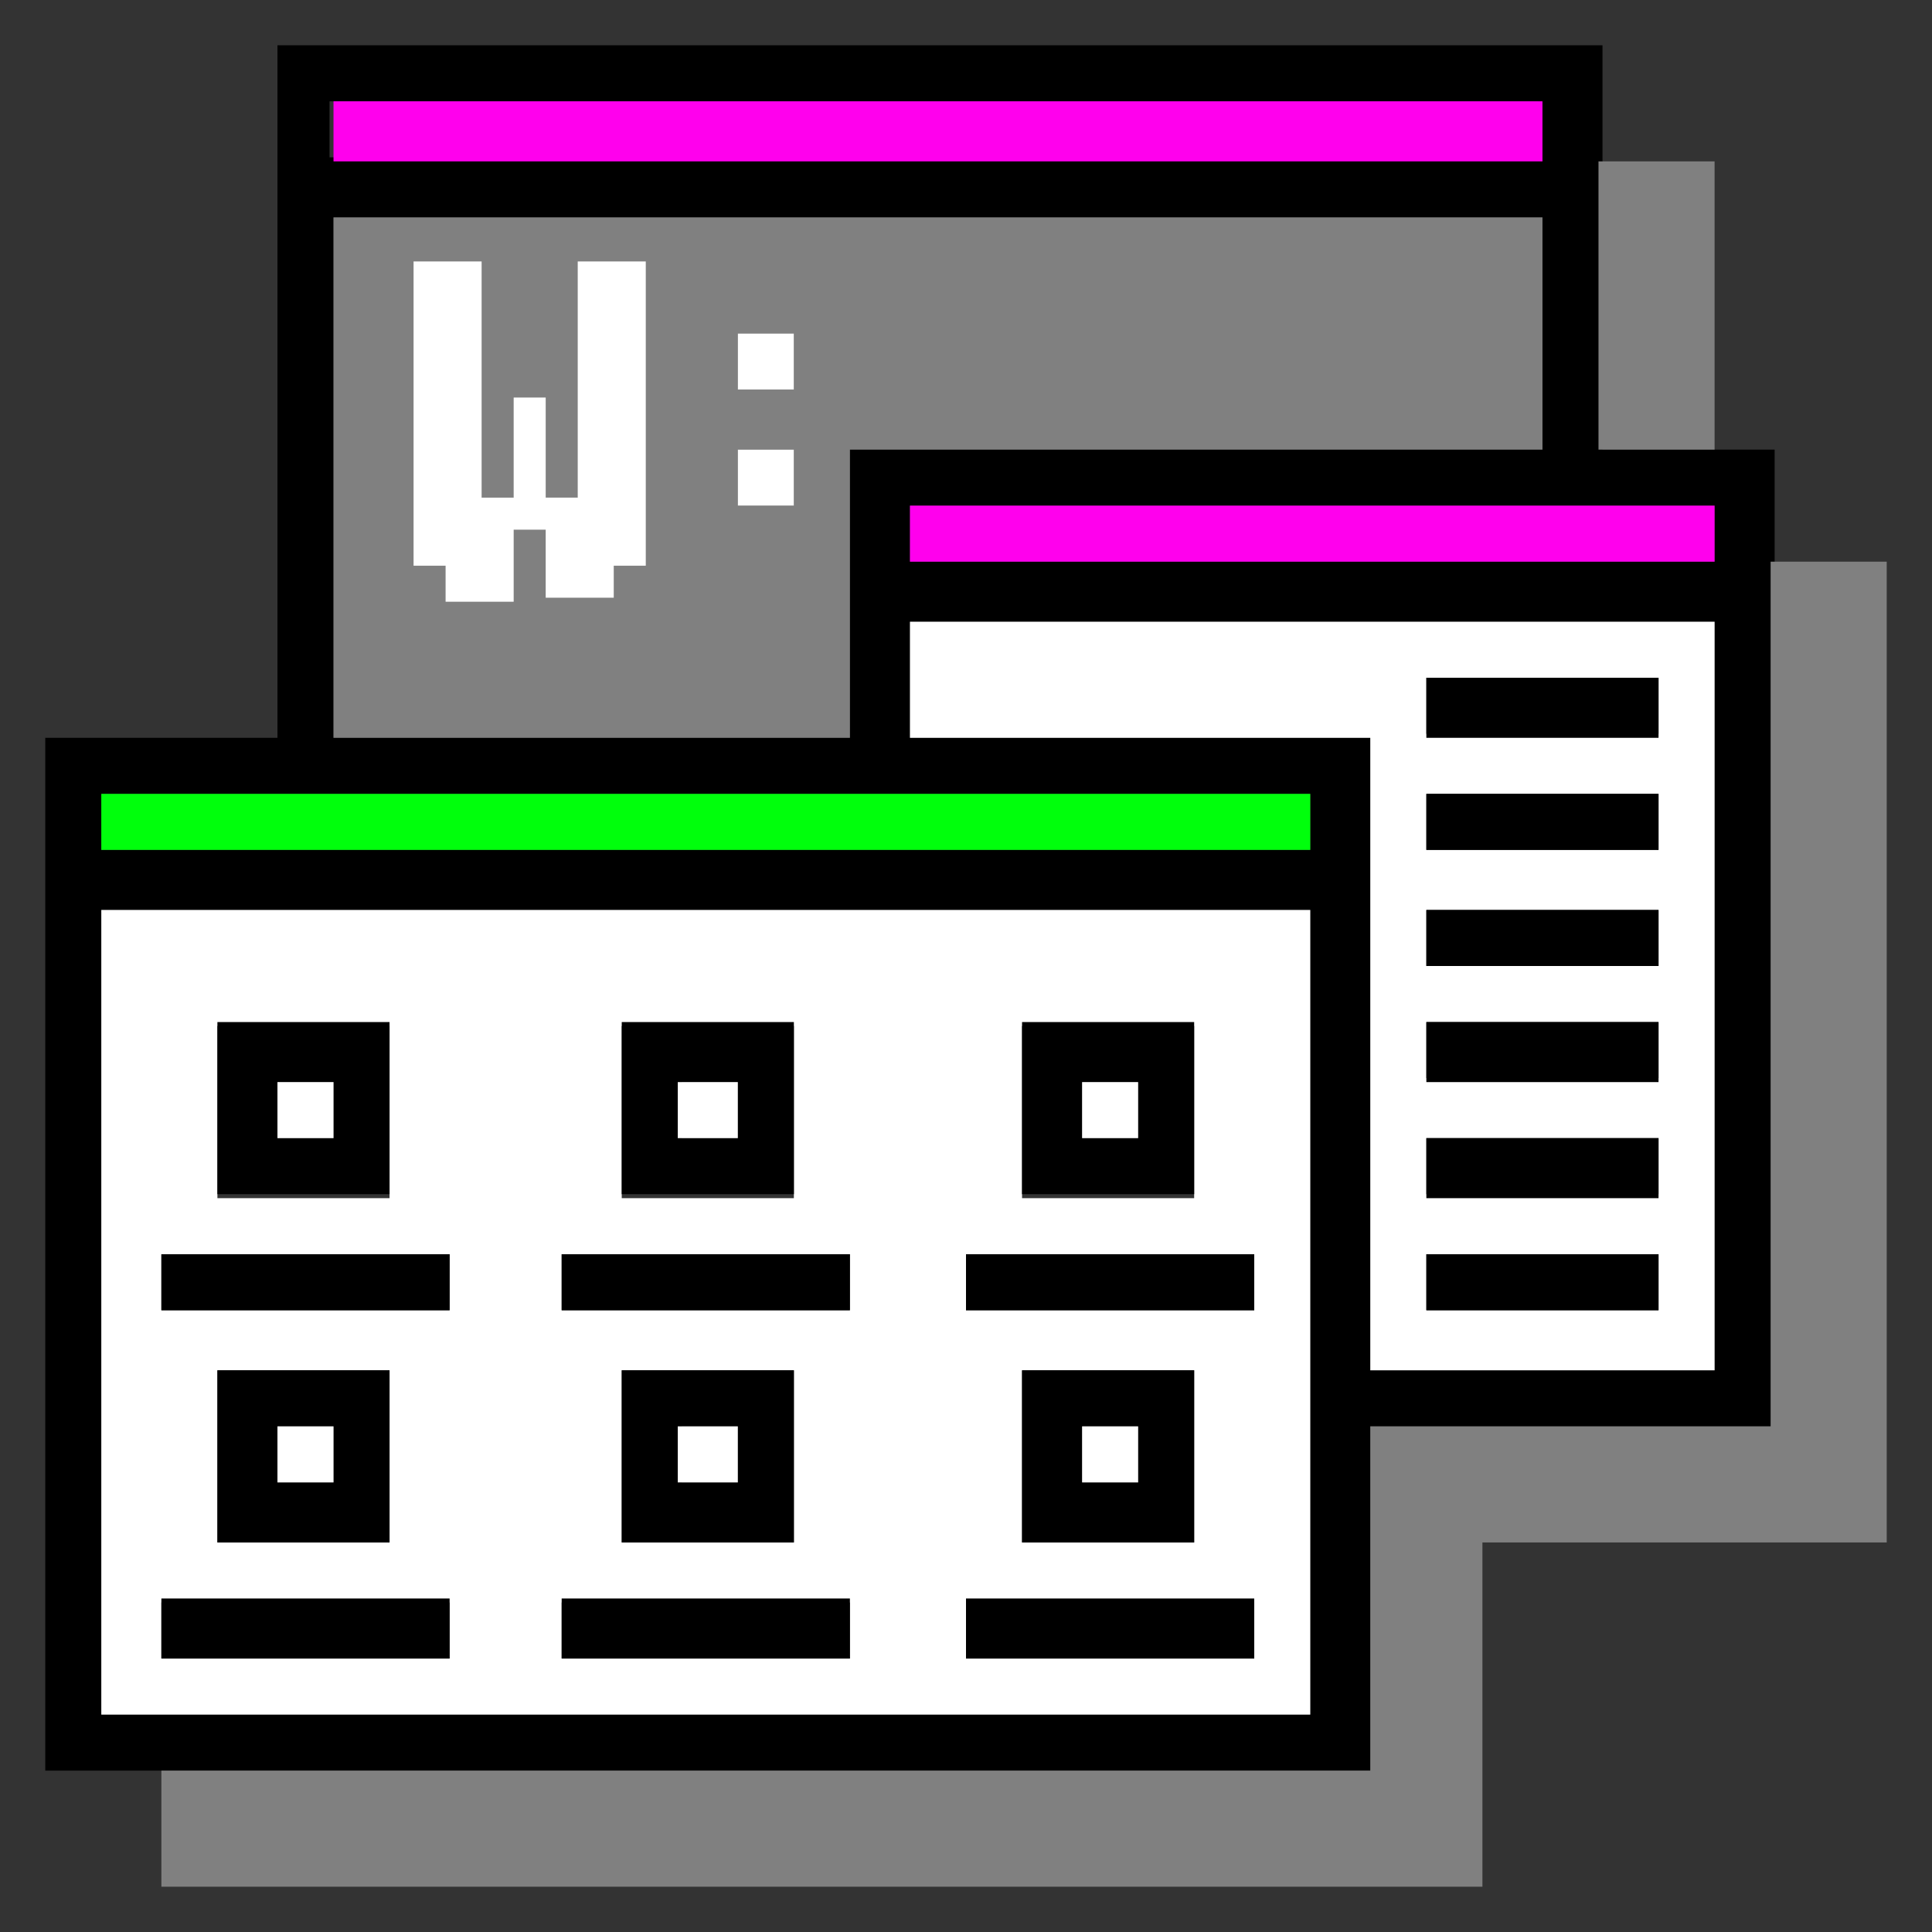 <?xml version="1.0" encoding="utf-8"?>
<!-- Generator: Adobe Illustrator 15.0.2, SVG Export Plug-In . SVG Version: 6.00 Build 0)  -->
<!DOCTYPE svg PUBLIC "-//W3C//DTD SVG 1.1//EN" "http://www.w3.org/Graphics/SVG/1.1/DTD/svg11.dtd">
<svg version="1.1" id="Layer_1" xmlns="http://www.w3.org/2000/svg" xmlns:xlink="http://www.w3.org/1999/xlink" x="0px" y="0px"
	 width="64px" height="64px" viewBox="-5 -5 64 64" enable-background="new -5 -5 64 64" xml:space="preserve">
<rect x="-5" y="-5" width="64" height="64" fill="#333333" stroke="none"/>
<g>
	<path d="M4.191-3.5h43.894V9.894h5.702V42.25H40.393v11.404H-3.5V19.441h7.691V-3.5L4.191-3.5z M13.606-1.644H5.916v1.856h40.047
		v-1.856H13.606L13.606-1.644z M6.048,19.441h17.106V9.894h22.941V2.202H6.048V19.441L6.048,19.441z M25.144,13.606h26.654V11.75
		H25.144V13.606L25.144,13.606z M25.144,19.441h15.249v20.952h11.405V15.596H25.144V19.441L25.144,19.441z M6.048,21.298h-7.691
		v1.856h40.048v-1.856H6.048L6.048,21.298z M-1.644,30.846v20.952h40.048V25.144H-1.644V30.846L-1.644,30.846z"/>
	<polygon fill="#FF00ED" points="15.596,-1.644 46.096,-1.644 46.096,0.346 6.048,0.346 6.048,-1.644 	"/>
	<polygon fill="#808080" points="47.952,0.346 51.798,0.346 51.798,9.894 47.952,9.894 	"/>
	<path fill="#808080" d="M6.048,2.202h40.048v7.691H23.154v9.547H6.048V2.202L6.048,2.202z M21.298,7.904V6.048h-1.857v1.856H21.298
		L21.298,7.904z M21.298,11.75V9.894h-1.857v1.856H21.298L21.298,11.75z"/>
	<polygon fill="#FFFFFF" points="19.441,7.904 19.441,6.048 21.298,6.048 21.298,7.904 	"/>
	<polygon fill="#FFFFFF" points="19.441,11.75 19.441,9.894 21.298,9.894 21.298,11.75 	"/>
	<polygon fill="#FF00ED" points="25.144,11.75 51.798,11.75 51.798,13.606 25.144,13.606 	"/>
	<polygon fill="#808080" points="53.654,13.606 57.5,13.606 57.5,46.096 44.107,46.096 44.107,57.5 0.346,57.5 0.346,53.654 
		40.393,53.654 40.393,42.25 53.654,42.25 	"/>
	<path fill="#FFFFFF" d="M25.144,15.596h26.654v24.797H40.393V19.441H25.144V15.596L25.144,15.596z M44.107,17.452H42.25v1.857
		h7.691v-1.857H44.107L44.107,17.452z M44.107,21.298H42.25v1.856h7.691v-1.856H44.107L44.107,21.298z M44.107,25.144H42.25V27
		h7.691v-1.856H44.107L44.107,25.144z M44.107,28.857H42.25v1.855h7.691v-1.855H44.107L44.107,28.857z M44.107,32.702H42.25v1.856
		h7.691v-1.856H44.107L44.107,32.702z M44.107,36.548H42.25v1.856h7.691v-1.856H44.107L44.107,36.548z"/>
	<polygon points="46.096,17.452 49.941,17.452 49.941,19.441 42.25,19.441 42.25,17.452 	"/>
	<polygon fill="#00FF0C" points="7.904,21.298 38.404,21.298 38.404,23.154 -1.644,23.154 -1.644,21.298 	"/>
	<polygon points="46.096,21.298 49.941,21.298 49.941,23.154 42.25,23.154 42.25,21.298 	"/>
	<path fill="#FFFFFF" d="M-1.644,25.144h40.048v26.654H-1.644V25.144L-1.644,25.144z M2.202,34.691h5.702v-5.702H2.202V34.691
		L2.202,34.691z M15.596,34.691h5.702v-5.702h-5.702V34.691L15.596,34.691z M28.857,34.691h5.701v-5.702h-5.701V34.691
		L28.857,34.691z M0.346,38.404h9.548v-1.856H0.346V38.404L0.346,38.404z M13.606,38.404h9.548v-1.856h-9.548V38.404L13.606,38.404z
		 M27,38.404h9.548v-1.856H27V38.404L27,38.404z M2.202,46.096h5.702v-5.703H2.202V46.096L2.202,46.096z M15.596,46.096h5.702
		v-5.703h-5.702V46.096L15.596,46.096z M28.857,46.096h5.701v-5.703h-5.701V46.096L28.857,46.096z M0.346,49.941h9.548v-1.856H0.346
		V49.941L0.346,49.941z M13.606,49.941h9.548v-1.856h-9.548V49.941L13.606,49.941z M27,49.941h9.548v-1.856H27V49.941L27,49.941z"/>
	<polygon points="46.096,25.144 49.941,25.144 49.941,27 42.25,27 42.25,25.144 	"/>
	<path d="M2.202,28.857h5.702v5.701H2.202V28.857L2.202,28.857z M6.048,32.702v-1.856H4.191v1.856H6.048L6.048,32.702z"/>
	<path d="M15.596,28.857h5.702v5.701h-5.702V28.857L15.596,28.857z M19.441,32.702v-1.856h-1.856v1.856H19.441L19.441,32.702z"/>
	<path d="M28.857,28.857h5.701v5.701h-5.701V28.857L28.857,28.857z M32.702,32.702v-1.856h-1.856v1.856H32.702L32.702,32.702z"/>
	<polygon points="46.096,28.857 49.941,28.857 49.941,30.846 42.25,30.846 42.25,28.857 	"/>
	<polygon fill="#FFFFFF" points="4.191,32.702 4.191,30.846 6.048,30.846 6.048,32.702 	"/>
	<polygon fill="#FFFFFF" points="17.452,32.702 17.452,30.846 19.441,30.846 19.441,32.702 	"/>
	<polygon fill="#FFFFFF" points="30.846,32.702 30.846,30.846 32.702,30.846 32.702,32.702 	"/>
	<polygon points="46.096,32.702 49.941,32.702 49.941,34.691 42.25,34.691 42.25,32.702 	"/>
	<polygon points="0.346,36.548 9.894,36.548 9.894,38.404 0.346,38.404 	"/>
	<polygon points="13.606,36.548 23.154,36.548 23.154,38.404 13.606,38.404 	"/>
	<polygon points="27,36.548 36.548,36.548 36.548,38.404 27,38.404 	"/>
	<polygon points="46.096,36.548 49.941,36.548 49.941,38.404 42.25,38.404 42.25,36.548 	"/>
	<path d="M2.202,40.393h5.702v5.703H2.202V40.393L2.202,40.393z M6.048,44.107V42.25H4.191v1.857H6.048L6.048,44.107z"/>
	<path d="M15.596,40.393h5.702v5.703h-5.702V40.393L15.596,40.393z M19.441,44.107V42.25h-1.856v1.857H19.441L19.441,44.107z"/>
	<path d="M28.857,40.393h5.701v5.703h-5.701V40.393L28.857,40.393z M32.702,44.107V42.25h-1.856v1.857H32.702L32.702,44.107z"/>
	<polygon fill="#FFFFFF" points="4.191,44.107 4.191,42.25 6.048,42.25 6.048,44.107 	"/>
	<polygon fill="#FFFFFF" points="17.452,44.107 17.452,42.25 19.441,42.25 19.441,44.107 	"/>
	<polygon fill="#FFFFFF" points="30.846,44.107 30.846,42.25 32.702,42.25 32.702,44.107 	"/>
	<polygon points="0.346,47.952 9.894,47.952 9.894,49.941 0.346,49.941 	"/>
	<polygon points="13.606,47.952 23.154,47.952 23.154,49.941 13.606,49.941 	"/>
	<polygon points="27,47.952 36.548,47.952 36.548,49.941 27,49.941 	"/>
</g>
<g>
	<path fill="#FFFFFF" d="M12.016,14.933H9.761v-1.193H8.7V3.661h2.254v7.824h1.062V8.169h1.061v3.315h1.061V3.661h2.254v10.079
		h-1.061V14.8h-2.254v-2.254h-1.061V14.933z"/>
</g>
</svg>
